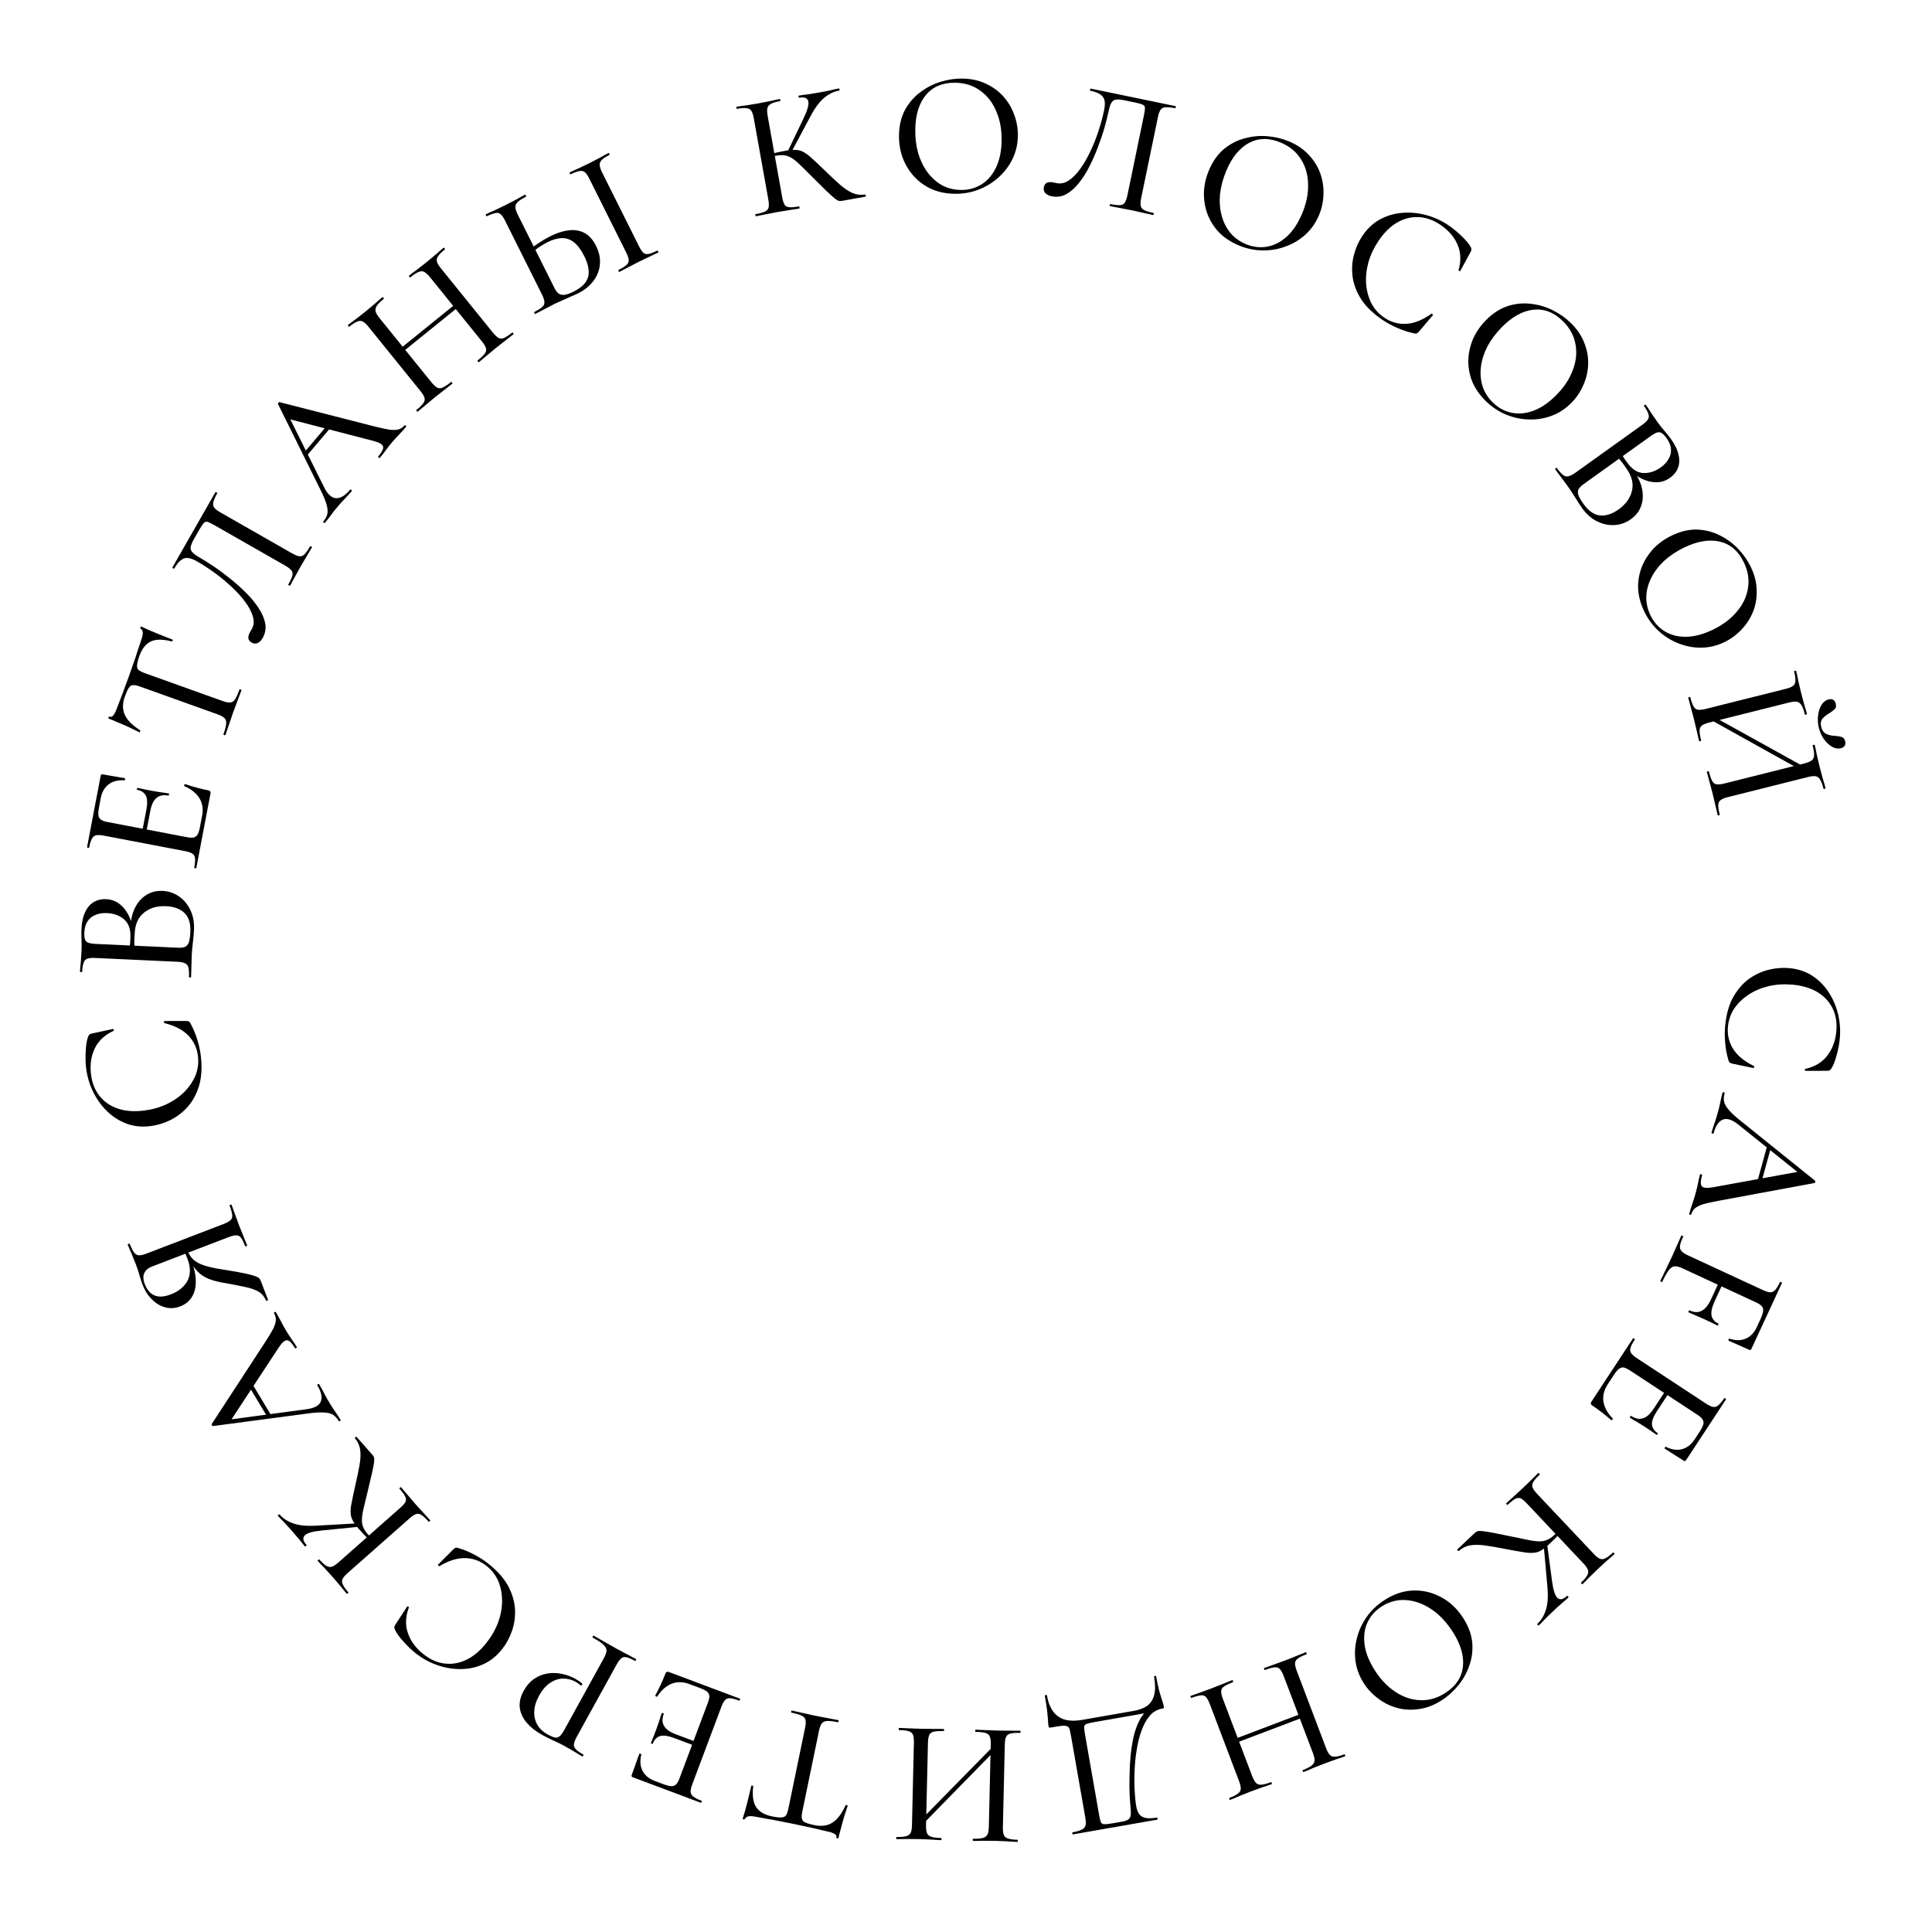 <?xml version="1.0" encoding="UTF-8"?> <svg xmlns="http://www.w3.org/2000/svg" width="152" height="152" viewBox="0 0 152 152" fill="none"><path d="M144.747 81.693C144.71 82.102 144.63 82.531 144.506 82.979C144.39 83.437 144.25 83.799 144.086 84.066C144.033 84.136 143.986 84.183 143.947 84.208C143.907 84.233 143.836 84.245 143.733 84.245L142.046 84.25C142.018 84.247 142.001 84.222 141.996 84.175C141.991 84.128 142.007 84.101 142.045 84.095C142.801 83.919 143.376 83.567 143.77 83.04C144.172 82.523 144.407 81.883 144.474 81.121C144.536 80.433 144.43 79.824 144.159 79.293C143.896 78.773 143.493 78.353 142.95 78.034C142.415 77.724 141.771 77.535 141.018 77.468C140.368 77.41 139.746 77.449 139.153 77.583C138.559 77.727 138.028 77.952 137.561 78.257C137.103 78.563 136.728 78.928 136.437 79.352C136.155 79.786 135.991 80.263 135.945 80.784C135.888 81.416 136.024 81.995 136.352 82.521C136.68 83.046 137.222 83.493 137.976 83.86C138.013 83.872 138.024 83.901 138.011 83.947C137.996 84.002 137.975 84.028 137.947 84.026L136.291 83.682C136.181 83.653 136.109 83.623 136.074 83.592C136.048 83.571 136.02 83.517 135.99 83.43C135.853 82.968 135.767 82.516 135.732 82.072C135.687 81.627 135.684 81.192 135.722 80.764C135.801 79.871 136.004 79.116 136.331 78.499C136.666 77.892 137.074 77.408 137.556 77.048C138.047 76.689 138.57 76.44 139.126 76.302C139.682 76.164 140.225 76.118 140.755 76.166C141.433 76.226 142.03 76.42 142.544 76.746C143.059 77.073 143.49 77.496 143.837 78.014C144.185 78.532 144.438 79.108 144.597 79.74C144.756 80.373 144.806 81.024 144.747 81.693Z" fill="black"></path><path d="M139.052 90.073L139.307 90.361L138.542 93.141L138.206 93.15L139.052 90.073ZM133.066 95.526C133.053 95.571 133.02 95.586 132.966 95.572C132.912 95.557 132.891 95.527 132.904 95.482C132.975 95.221 133.059 94.953 133.153 94.679C133.246 94.414 133.328 94.151 133.399 93.89C133.479 93.602 133.539 93.348 133.58 93.127C133.619 92.915 133.675 92.679 133.747 92.418C133.756 92.382 133.788 92.371 133.842 92.386C133.896 92.401 133.918 92.426 133.908 92.462C133.787 92.903 133.78 93.192 133.888 93.328C134.005 93.466 134.298 93.494 134.766 93.409L141.598 92.167L142.127 92.777L136.75 88.467C136.265 88.082 135.86 87.956 135.533 88.088C135.215 88.224 134.978 88.575 134.822 89.141C134.81 89.186 134.776 89.202 134.722 89.187C134.668 89.172 134.648 89.142 134.66 89.097C134.734 88.827 134.811 88.582 134.891 88.362C134.971 88.142 135.058 87.861 135.152 87.519C135.244 87.186 135.309 86.913 135.348 86.702C135.384 86.499 135.442 86.253 135.521 85.965C135.531 85.929 135.563 85.919 135.617 85.933C135.671 85.948 135.693 85.974 135.683 86.01C135.617 86.253 135.603 86.477 135.644 86.681C135.693 86.889 135.822 87.108 136.029 87.339C136.234 87.579 136.543 87.863 136.957 88.19L142.794 92.888C142.818 92.904 142.823 92.94 142.808 92.994C142.802 93.05 142.78 93.078 142.742 93.077L135.169 94.479C134.668 94.573 134.271 94.662 133.977 94.746C133.69 94.841 133.475 94.952 133.334 95.078C133.202 95.206 133.113 95.355 133.066 95.526Z" fill="black"></path><path d="M132.276 97.212C132.284 97.195 132.314 97.198 132.364 97.222C132.415 97.245 132.437 97.265 132.429 97.282C132.284 97.596 132.199 97.834 132.175 97.998C132.146 98.17 132.184 98.311 132.288 98.42C132.387 98.538 132.56 98.654 132.805 98.768L138.687 101.492C138.933 101.606 139.127 101.665 139.269 101.669C139.419 101.677 139.551 101.614 139.664 101.481C139.782 101.361 139.907 101.157 140.04 100.869C140.052 100.843 140.083 100.842 140.134 100.866C140.185 100.89 140.205 100.914 140.193 100.939L137.793 106.123C137.753 106.207 137.696 106.232 137.619 106.197L136.007 105.481C135.981 105.469 135.976 105.436 135.991 105.381C136.011 105.339 136.035 105.319 136.065 105.322C136.558 105.479 136.986 105.477 137.349 105.315C137.72 105.158 138.007 104.859 138.211 104.419L138.511 103.771C138.684 103.398 138.749 103.125 138.706 102.951C138.663 102.777 138.498 102.623 138.21 102.49L132.391 99.795C132.137 99.677 131.927 99.621 131.76 99.626C131.602 99.635 131.448 99.734 131.299 99.922C131.146 100.119 130.972 100.429 130.776 100.852C130.768 100.869 130.739 100.866 130.688 100.842C130.637 100.819 130.615 100.798 130.623 100.781C130.753 100.502 130.898 100.199 131.06 99.873C131.217 99.555 131.39 99.192 131.578 98.786C131.712 98.498 131.837 98.217 131.954 97.942C132.071 97.667 132.178 97.423 132.276 97.212ZM132.916 103.093C133.28 103.262 133.598 103.275 133.869 103.133C134.149 102.995 134.401 102.685 134.625 102.202L135.372 100.589L135.664 100.724L134.899 102.376C134.683 102.842 134.603 103.216 134.657 103.498C134.712 103.78 134.891 103.992 135.196 104.133C135.213 104.141 135.21 104.171 135.186 104.221C135.163 104.272 135.142 104.294 135.125 104.286C134.863 104.164 134.662 104.066 134.522 103.991C134.378 103.924 134.225 103.853 134.064 103.779C133.869 103.689 133.673 103.603 133.474 103.521C133.275 103.439 133.066 103.347 132.846 103.245C132.829 103.238 132.832 103.208 132.855 103.157C132.879 103.107 132.899 103.085 132.916 103.093Z" fill="black"></path><path d="M125.202 110.282L128.477 105.297C128.493 105.274 128.524 105.278 128.57 105.308C128.617 105.339 128.633 105.366 128.618 105.39C128.443 105.655 128.332 105.866 128.284 106.025C128.231 106.191 128.247 106.336 128.333 106.459C128.42 106.583 128.576 106.719 128.802 106.868L134.219 110.427C134.446 110.576 134.629 110.663 134.769 110.688C134.916 110.718 135.056 110.675 135.187 110.561C135.321 110.459 135.475 110.275 135.649 110.01C135.665 109.987 135.696 109.99 135.743 110.021C135.79 110.052 135.805 110.079 135.79 110.102L132.653 114.876C132.602 114.954 132.541 114.97 132.471 114.924L130.981 113.978C130.958 113.963 130.958 113.929 130.981 113.878C131.006 113.839 131.033 113.823 131.062 113.83C131.527 114.058 131.95 114.118 132.333 114.012C132.723 113.911 133.051 113.658 133.318 113.252L133.71 112.656C133.864 112.422 133.962 112.229 134.005 112.079C134.048 111.929 134.03 111.794 133.952 111.675C133.881 111.562 133.752 111.444 133.565 111.321L128.242 107.823C128.054 107.7 127.893 107.622 127.759 107.589C127.626 107.569 127.499 107.603 127.375 107.689C127.259 107.78 127.132 107.931 126.993 108.142L126.486 108.914C126.194 109.359 126.082 109.81 126.149 110.268C126.225 110.73 126.469 111.175 126.881 111.602C126.904 111.618 126.896 111.646 126.858 111.688C126.819 111.73 126.788 111.743 126.765 111.727C126.575 111.558 126.339 111.364 126.058 111.146C125.777 110.928 125.512 110.736 125.262 110.572C125.145 110.496 125.125 110.399 125.202 110.282ZM128.324 111.395C128.659 111.615 128.969 111.679 129.253 111.586C129.54 111.507 129.822 111.256 130.098 110.835L131.213 109.139L131.482 109.316L130.344 111.047C130.083 111.445 129.957 111.781 129.967 112.055C129.984 112.335 130.137 112.569 130.426 112.759C130.441 112.769 130.436 112.794 130.411 112.833C130.38 112.88 130.357 112.898 130.341 112.888C130.099 112.729 129.915 112.602 129.787 112.507C129.655 112.42 129.514 112.328 129.366 112.23C129.187 112.112 129.005 111.998 128.82 111.888C128.63 111.786 128.434 111.668 128.231 111.535C128.216 111.525 128.223 111.496 128.254 111.449C128.285 111.403 128.308 111.384 128.324 111.395Z" fill="black"></path><path d="M116.023 120.609C116.085 120.551 116.152 120.507 116.225 120.476C116.299 120.445 116.428 120.439 116.612 120.457C116.796 120.476 117.082 120.521 117.47 120.591C117.864 120.669 118.412 120.78 119.114 120.926C119.613 121.033 120.026 121.118 120.355 121.18C120.683 121.243 120.953 121.27 121.164 121.263C121.382 121.263 121.575 121.222 121.742 121.141C121.916 121.067 122.098 120.94 122.288 120.761C122.356 120.697 122.424 120.626 122.492 120.549C122.554 120.478 122.622 120.401 122.697 120.317L122.88 120.491C122.451 120.934 122.115 121.271 121.87 121.502C121.64 121.719 121.427 121.882 121.232 121.988C121.044 122.102 120.838 122.162 120.613 122.168C120.388 122.188 120.111 122.167 119.783 122.105C119.454 122.055 119.031 121.98 118.512 121.879C117.882 121.755 117.336 121.66 116.876 121.594C116.416 121.528 116.013 121.523 115.668 121.579C115.33 121.642 115.028 121.791 114.764 122.028C114.75 122.041 114.724 122.027 114.686 121.986C114.648 121.945 114.635 121.919 114.649 121.906L116.023 120.609ZM121.023 115.891C121.037 115.879 121.063 115.893 121.101 115.933C121.14 115.974 121.152 116.001 121.139 116.014C120.894 116.244 120.727 116.434 120.637 116.583C120.54 116.739 120.519 116.887 120.574 117.027C120.63 117.167 120.75 117.336 120.936 117.533L125.384 122.248C125.57 122.444 125.728 122.571 125.858 122.628C125.995 122.691 126.141 122.682 126.295 122.601C126.456 122.526 126.658 122.374 126.903 122.143C126.916 122.13 126.942 122.144 126.981 122.185C127.019 122.226 127.031 122.253 127.018 122.265C126.848 122.425 126.655 122.595 126.439 122.773C126.222 122.965 125.998 123.17 125.767 123.388C125.509 123.631 125.275 123.859 125.064 124.07C124.859 124.289 124.676 124.475 124.513 124.629C124.492 124.648 124.463 124.637 124.425 124.597C124.386 124.556 124.377 124.526 124.398 124.507C124.635 124.282 124.796 124.092 124.88 123.936C124.963 123.78 124.978 123.632 124.922 123.492C124.867 123.352 124.746 123.183 124.561 122.986L120.131 118.292C119.946 118.095 119.788 117.962 119.658 117.892C119.521 117.828 119.376 117.837 119.221 117.919C119.06 118.006 118.861 118.162 118.623 118.387C118.603 118.406 118.574 118.395 118.535 118.354C118.497 118.314 118.488 118.284 118.508 118.264C118.678 118.104 118.874 117.925 119.098 117.727C119.315 117.535 119.552 117.318 119.81 117.074C120.041 116.856 120.259 116.645 120.463 116.44C120.667 116.234 120.854 116.051 121.023 115.891ZM121.452 121.589L121.722 121.507L122.104 124.381C122.201 125.11 122.347 125.556 122.54 125.72C122.733 125.898 122.982 125.842 123.288 125.554C123.301 125.541 123.327 125.555 123.366 125.596C123.404 125.636 123.416 125.663 123.403 125.676C123.24 125.83 123.064 125.983 122.875 126.136C122.685 126.302 122.454 126.513 122.183 126.77C121.898 127.039 121.677 127.253 121.52 127.414C121.37 127.581 121.22 127.735 121.071 127.876C121.051 127.895 121.021 127.885 120.983 127.844C120.944 127.803 120.935 127.773 120.956 127.754C121.186 127.536 121.365 127.284 121.493 126.997C121.619 126.724 121.705 126.406 121.748 126.044C121.785 125.688 121.783 125.292 121.743 124.855L121.452 121.589Z" fill="black"></path><path d="M108.962 125.861C109.53 125.502 110.11 125.275 110.7 125.178C111.287 125.094 111.859 125.125 112.414 125.271C112.962 125.422 113.471 125.669 113.942 126.013C114.409 126.369 114.807 126.807 115.136 127.328C115.54 127.967 115.771 128.605 115.83 129.241C115.881 129.882 115.801 130.49 115.59 131.064C115.384 131.647 115.086 132.172 114.696 132.638C114.307 133.105 113.871 133.49 113.39 133.794C112.805 134.163 112.217 134.385 111.625 134.461C111.03 134.55 110.458 134.518 109.911 134.368C109.363 134.217 108.864 133.968 108.414 133.623C107.957 133.283 107.579 132.876 107.28 132.402C106.931 131.85 106.718 131.267 106.64 130.654C106.562 130.041 106.604 129.435 106.767 128.836C106.922 128.241 107.187 127.682 107.562 127.158C107.935 126.647 108.402 126.215 108.962 125.861ZM108.712 126.383C108.215 126.697 107.845 127.107 107.601 127.614C107.355 128.133 107.272 128.71 107.352 129.344C107.429 129.99 107.695 130.673 108.148 131.391C108.611 132.125 109.152 132.694 109.771 133.098C110.388 133.515 111.035 133.735 111.712 133.76C112.387 133.798 113.048 133.612 113.696 133.204C114.524 132.681 114.991 131.995 115.095 131.145C115.191 130.301 114.933 129.393 114.32 128.422C113.966 127.862 113.564 127.382 113.113 126.982C112.659 126.596 112.18 126.308 111.674 126.119C111.169 125.93 110.662 125.853 110.154 125.887C109.65 125.929 109.17 126.094 108.712 126.383Z" fill="black"></path><path d="M98.506 139.71C98.602 139.963 98.701 140.145 98.803 140.256C98.897 140.37 99.036 140.422 99.222 140.411C99.399 140.404 99.653 140.338 99.985 140.212C100.011 140.202 100.034 140.223 100.054 140.275C100.074 140.328 100.07 140.359 100.044 140.369C99.835 140.448 99.591 140.531 99.314 140.616C99.032 140.713 98.72 140.826 98.38 140.955C98.083 141.068 97.797 141.182 97.521 141.296C97.24 141.423 96.994 141.526 96.785 141.606C96.759 141.616 96.736 141.594 96.716 141.542C96.696 141.49 96.699 141.459 96.725 141.449C97.031 141.333 97.257 141.217 97.402 141.102C97.543 140.999 97.615 140.872 97.617 140.721C97.623 140.579 97.578 140.381 97.482 140.128L95.182 134.068C95.086 133.815 94.987 133.633 94.885 133.522C94.783 133.411 94.645 133.363 94.472 133.379C94.289 133.399 94.045 133.466 93.74 133.582C93.714 133.592 93.691 133.571 93.671 133.518C93.651 133.466 93.654 133.435 93.68 133.425C93.89 133.346 94.14 133.256 94.431 133.155C94.714 133.058 95.004 132.953 95.3 132.84C95.641 132.711 95.949 132.589 96.225 132.474C96.492 132.363 96.73 132.268 96.939 132.188C96.966 132.178 96.989 132.199 97.009 132.252C97.028 132.304 97.025 132.335 96.999 132.345C96.668 132.471 96.431 132.586 96.291 132.689C96.142 132.795 96.07 132.922 96.076 133.07C96.073 133.221 96.12 133.422 96.216 133.676L98.506 139.71ZM102.701 134.704L102.815 135.005L97.03 137.2L96.915 136.899L102.701 134.704ZM102.028 131.47L104.328 137.53C104.424 137.783 104.521 137.961 104.62 138.063C104.722 138.174 104.86 138.222 105.033 138.206C105.21 138.199 105.451 138.137 105.757 138.021C105.783 138.011 105.806 138.032 105.826 138.085C105.846 138.137 105.843 138.168 105.816 138.178C105.598 138.261 105.351 138.345 105.074 138.43C104.8 138.524 104.514 138.627 104.218 138.74C103.869 138.872 103.561 138.994 103.293 139.106C103.021 139.229 102.775 139.332 102.557 139.415C102.54 139.422 102.521 139.399 102.501 139.346C102.481 139.294 102.48 139.265 102.498 139.258C102.821 139.135 103.055 139.017 103.201 138.901C103.338 138.789 103.412 138.656 103.424 138.502C103.426 138.351 103.38 138.15 103.284 137.896L100.994 131.862C100.898 131.609 100.799 131.427 100.697 131.316C100.595 131.205 100.452 131.159 100.27 131.179C100.088 131.198 99.835 131.269 99.512 131.391C99.495 131.398 99.476 131.375 99.456 131.323C99.436 131.27 99.435 131.241 99.453 131.234C99.68 131.148 99.93 131.058 100.204 130.964C100.477 130.87 100.789 130.757 101.138 130.625C101.435 130.512 101.721 130.398 101.997 130.284C102.273 130.169 102.52 130.07 102.738 129.988C102.755 129.981 102.774 130.004 102.794 130.056C102.814 130.109 102.815 130.138 102.798 130.145C102.483 130.264 102.256 130.375 102.116 130.478C101.966 130.585 101.89 130.714 101.888 130.864C101.885 131.015 101.932 131.217 102.028 131.47Z" fill="black"></path><path d="M82.682 135.913C82.599 135.927 82.552 135.926 82.539 135.909C82.519 135.903 82.502 135.859 82.488 135.776C82.465 135.647 82.453 135.498 82.452 135.328C82.441 135.159 82.42 134.93 82.389 134.642C82.357 134.354 82.296 133.948 82.204 133.424C82.198 133.387 82.222 133.364 82.277 133.354C82.332 133.344 82.363 133.358 82.37 133.395C82.506 134.176 82.802 134.726 83.255 135.045C83.7 135.365 84.336 135.453 85.163 135.308L89.218 134.599C89.64 134.525 89.987 134.393 90.257 134.204C90.525 134.005 90.708 133.722 90.805 133.355C90.902 132.987 90.899 132.509 90.796 131.921C90.789 131.884 90.814 131.861 90.869 131.851C90.924 131.842 90.955 131.855 90.961 131.892C91.029 132.278 91.094 132.598 91.158 132.852C91.221 133.107 91.282 133.319 91.34 133.489C91.387 133.651 91.431 133.79 91.47 133.906C91.508 134.013 91.536 134.122 91.555 134.233C91.568 134.306 91.572 134.353 91.566 134.373C91.55 134.394 91.506 134.412 91.433 134.425C91.046 134.492 90.723 134.677 90.463 134.978C90.196 135.29 89.98 135.678 89.814 136.143C89.642 136.619 89.513 137.129 89.429 137.674C89.336 138.231 89.282 138.785 89.265 139.338C89.24 139.901 89.242 140.426 89.27 140.914C89.299 141.402 89.342 141.811 89.4 142.142C89.439 142.363 89.509 142.549 89.612 142.702C89.705 142.856 89.865 142.961 90.093 143.016C90.311 143.072 90.623 143.065 91.027 142.995C91.046 142.991 91.06 143.017 91.069 143.072C91.079 143.128 91.075 143.157 91.056 143.16C91.001 143.17 90.845 143.197 90.587 143.242C90.33 143.287 90.008 143.343 89.622 143.411C89.227 143.48 88.804 143.554 88.353 143.633C87.903 143.712 87.452 143.79 87.002 143.869C86.551 143.948 86.138 144.02 85.761 144.086C85.384 144.152 85.076 144.206 84.837 144.248C84.588 144.291 84.446 144.316 84.409 144.323C84.391 144.326 84.377 144.3 84.367 144.245C84.357 144.19 84.362 144.161 84.38 144.157C84.711 144.099 84.954 144.028 85.11 143.944C85.268 143.869 85.367 143.757 85.407 143.608C85.439 143.47 85.433 143.267 85.386 143.001L84.269 136.616C84.229 136.386 84.192 136.203 84.159 136.066C84.118 135.941 84.051 135.858 83.959 135.817C83.866 135.776 83.722 135.764 83.526 135.779C83.322 135.805 83.041 135.85 82.682 135.913ZM85.363 136.453L86.471 142.783C86.519 143.058 86.566 143.249 86.613 143.355C86.662 143.469 86.757 143.524 86.898 143.518C87.031 143.523 87.254 143.498 87.567 143.444L88.284 143.318C88.551 143.271 88.732 143.197 88.828 143.095C88.925 143.002 88.973 142.842 88.971 142.615C88.962 142.399 88.938 142.071 88.899 141.633C88.882 141.427 88.87 141.141 88.862 140.772C88.854 140.404 88.858 139.991 88.873 139.534C88.878 139.078 88.904 138.605 88.951 138.113C88.999 137.631 89.073 137.159 89.172 136.696C89.273 136.243 89.414 135.829 89.595 135.457C89.767 135.085 89.986 134.791 90.251 134.574L90.31 134.749L86.242 135.461C85.901 135.52 85.664 135.571 85.529 135.614C85.385 135.658 85.309 135.737 85.301 135.852C85.294 135.977 85.315 136.177 85.363 136.453Z" fill="black"></path><path d="M78.397 137.13L78.63 137.36L72.334 143.795L72.087 143.552L78.397 137.13ZM80.268 136.165C80.287 136.166 80.296 136.194 80.294 136.25C80.293 136.306 80.283 136.334 80.264 136.333C79.928 136.325 79.676 136.343 79.507 136.386C79.329 136.428 79.21 136.519 79.151 136.657C79.091 136.796 79.059 137.001 79.052 137.271L78.902 143.752C78.896 144.022 78.919 144.223 78.972 144.355C79.025 144.497 79.135 144.593 79.302 144.643C79.468 144.703 79.715 144.737 80.042 144.744C80.07 144.745 80.083 144.773 80.082 144.829C80.08 144.885 80.066 144.913 80.038 144.912C79.804 144.907 79.543 144.891 79.254 144.866C78.966 144.85 78.662 144.838 78.345 144.831C77.972 144.822 77.641 144.819 77.351 144.822C77.052 144.834 76.786 144.837 76.553 144.831C76.534 144.831 76.525 144.803 76.527 144.747C76.528 144.691 76.538 144.663 76.556 144.664C76.902 144.672 77.164 144.65 77.342 144.598C77.511 144.546 77.63 144.45 77.699 144.312C77.758 144.173 77.791 143.969 77.797 143.698L77.947 137.246C77.953 136.975 77.93 136.769 77.877 136.628C77.824 136.487 77.71 136.391 77.534 136.34C77.357 136.289 77.097 136.26 76.751 136.252C76.733 136.251 76.724 136.223 76.725 136.167C76.727 136.111 76.737 136.083 76.755 136.084C76.998 136.089 77.264 136.1 77.553 136.116C77.842 136.132 78.173 136.145 78.546 136.153C78.863 136.161 79.171 136.163 79.47 136.161C79.769 136.158 80.035 136.16 80.268 136.165ZM74.236 136.025C74.264 136.026 74.277 136.054 74.276 136.11C74.275 136.166 74.26 136.194 74.232 136.193C73.877 136.185 73.616 136.202 73.447 136.245C73.268 136.288 73.154 136.379 73.104 136.517C73.045 136.656 73.012 136.861 73.006 137.131L72.856 143.584C72.85 143.854 72.874 144.06 72.926 144.201C72.97 144.342 73.079 144.443 73.255 144.503C73.422 144.563 73.683 144.597 74.037 144.605C74.065 144.606 74.079 144.634 74.077 144.69C74.076 144.746 74.061 144.774 74.033 144.773C73.8 144.768 73.539 144.752 73.25 144.727C72.961 144.711 72.635 144.699 72.271 144.69C71.954 144.683 71.645 144.68 71.347 144.683C71.038 144.694 70.767 144.697 70.534 144.692C70.516 144.692 70.507 144.663 70.508 144.607C70.51 144.551 70.519 144.524 70.538 144.524C70.874 144.532 71.127 144.51 71.296 144.458C71.465 144.415 71.584 144.324 71.652 144.186C71.711 144.056 71.744 143.857 71.75 143.586L71.9 137.106C71.906 136.835 71.883 136.629 71.831 136.488C71.769 136.346 71.654 136.25 71.487 136.2C71.32 136.149 71.069 136.12 70.733 136.112C70.714 136.112 70.706 136.084 70.707 136.028C70.708 135.972 70.718 135.944 70.737 135.944C70.97 135.95 71.241 135.961 71.548 135.977C71.847 135.993 72.154 136.005 72.472 136.013C72.836 136.021 73.162 136.024 73.452 136.021C73.741 136.019 74.003 136.02 74.236 136.025Z" fill="black"></path><path d="M64.073 143.592C64.64 143.709 65.117 143.641 65.502 143.387C65.887 143.142 66.228 142.689 66.527 142.026C66.54 142.01 66.574 142.007 66.629 142.019C66.674 142.028 66.694 142.046 66.689 142.074C66.646 142.189 66.593 142.354 66.529 142.57C66.456 142.784 66.384 143.016 66.313 143.269C66.242 143.521 66.177 143.765 66.119 144.001C66.052 144.234 66.002 144.429 65.97 144.584C65.96 144.63 65.928 144.647 65.873 144.636C65.819 144.625 65.796 144.596 65.805 144.55C65.824 144.459 65.793 144.381 65.711 144.316C65.627 144.261 65.527 144.212 65.412 144.169C65.295 144.135 65.196 144.11 65.114 144.093C64.333 143.903 63.417 143.7 62.366 143.482C61.727 143.35 61.214 143.249 60.828 143.179C60.44 143.118 60.068 143.05 59.712 142.977C59.401 142.913 59.16 142.882 58.987 142.884C58.804 142.894 58.675 142.967 58.599 143.104C58.582 143.139 58.551 143.152 58.505 143.142C58.45 143.131 58.427 143.107 58.434 143.07C58.481 142.937 58.539 142.749 58.608 142.506C58.668 142.261 58.735 142.008 58.808 141.747C58.872 141.483 58.932 141.238 58.988 141.012C59.045 140.785 59.084 140.617 59.107 140.507C59.112 140.48 59.143 140.472 59.198 140.483C59.243 140.493 59.263 140.511 59.258 140.539C59.174 141.265 59.252 141.81 59.492 142.174C59.731 142.538 60.148 142.781 60.742 142.904C61.062 142.97 61.309 142.997 61.483 142.985C61.645 142.981 61.767 142.925 61.846 142.817C61.916 142.708 61.978 142.525 62.031 142.269L63.337 135.949C63.392 135.684 63.406 135.477 63.379 135.329C63.343 135.178 63.243 135.062 63.079 134.981C62.906 134.897 62.632 134.817 62.257 134.739C62.239 134.736 62.235 134.706 62.247 134.652C62.258 134.597 62.273 134.571 62.291 134.575C62.538 134.626 62.816 134.688 63.125 134.761C63.424 134.833 63.757 134.906 64.123 134.982C64.47 135.054 64.8 135.117 65.113 135.172C65.416 135.225 65.696 135.278 65.952 135.331C65.979 135.337 65.987 135.367 65.976 135.422C65.965 135.477 65.945 135.502 65.918 135.496C65.561 135.422 65.287 135.389 65.095 135.397C64.893 135.403 64.746 135.468 64.654 135.592C64.562 135.716 64.488 135.911 64.434 136.176L63.122 142.523C63.071 142.77 63.061 142.959 63.091 143.089C63.119 143.228 63.213 143.329 63.372 143.39C63.529 143.461 63.763 143.528 64.073 143.592Z" fill="black"></path><path d="M52.622 131.544L58.206 133.639C58.232 133.649 58.236 133.68 58.216 133.733C58.196 133.785 58.173 133.806 58.147 133.796C57.85 133.685 57.619 133.623 57.454 133.611C57.28 133.596 57.142 133.644 57.041 133.755C56.939 133.867 56.841 134.049 56.746 134.302L54.469 140.371C54.374 140.625 54.329 140.822 54.336 140.964C54.339 141.115 54.411 141.242 54.552 141.345C54.681 141.453 54.894 141.563 55.191 141.674C55.217 141.684 55.221 141.715 55.201 141.768C55.181 141.82 55.158 141.841 55.132 141.831L49.784 139.825C49.697 139.792 49.668 139.736 49.697 139.658L50.291 137.996C50.301 137.97 50.333 137.962 50.389 137.973C50.433 137.99 50.454 138.013 50.453 138.042C50.334 138.546 50.368 138.972 50.556 139.322C50.74 139.68 51.06 139.945 51.514 140.115L52.183 140.366C52.445 140.464 52.654 140.518 52.81 140.527C52.967 140.535 53.094 140.488 53.192 140.386C53.287 140.292 53.374 140.14 53.453 139.93L55.691 133.966C55.769 133.757 55.81 133.582 55.812 133.444C55.802 133.31 55.742 133.193 55.63 133.091C55.516 132.998 55.34 132.908 55.104 132.819L54.239 132.495C53.741 132.308 53.276 132.298 52.845 132.465C52.41 132.641 52.03 132.976 51.704 133.472C51.694 133.499 51.665 133.497 51.616 133.469C51.566 133.441 51.547 133.413 51.557 133.387C51.68 133.164 51.817 132.892 51.968 132.57C52.119 132.247 52.247 131.946 52.352 131.667C52.401 131.536 52.491 131.495 52.622 131.544ZM52.225 134.834C52.084 135.21 52.09 135.526 52.243 135.783C52.384 136.045 52.69 136.265 53.162 136.442L55.062 137.155L54.949 137.456L53.009 136.728C52.564 136.561 52.208 136.513 51.943 136.582C51.674 136.661 51.479 136.862 51.358 137.185C51.351 137.203 51.326 137.203 51.282 137.187C51.23 137.167 51.207 137.149 51.214 137.131C51.315 136.86 51.398 136.652 51.463 136.507C51.518 136.358 51.577 136.201 51.64 136.035C51.715 135.834 51.786 135.631 51.853 135.427C51.911 135.22 51.982 135.002 52.068 134.775C52.074 134.758 52.104 134.759 52.156 134.778C52.209 134.798 52.231 134.817 52.225 134.834Z" fill="black"></path><path d="M47.496 130.481C47.631 130.236 47.706 130.032 47.721 129.87C47.724 129.711 47.64 129.553 47.471 129.396C47.302 129.239 47.021 129.052 46.629 128.836C46.605 128.822 46.606 128.791 46.633 128.742C46.66 128.693 46.686 128.675 46.71 128.689C46.972 128.833 47.255 128.995 47.562 129.174C47.859 129.349 48.188 129.536 48.548 129.734C48.817 129.883 49.085 130.025 49.351 130.161C49.609 130.293 49.84 130.415 50.044 130.528C50.061 130.537 50.056 130.566 50.028 130.615C50.001 130.664 49.98 130.684 49.963 130.675C49.677 130.517 49.454 130.42 49.292 130.385C49.122 130.344 48.983 130.374 48.875 130.474C48.758 130.57 48.635 130.736 48.504 130.973L45.373 136.649C45.242 136.886 45.17 137.075 45.156 137.216C45.129 137.362 45.178 137.495 45.302 137.617C45.414 137.743 45.613 137.885 45.899 138.042C45.916 138.051 45.91 138.08 45.883 138.129C45.856 138.178 45.834 138.198 45.818 138.189C45.614 138.077 45.389 137.942 45.145 137.786C44.896 137.638 44.637 137.49 44.367 137.341C44.155 137.224 43.891 137.094 43.575 136.952C43.251 136.805 42.933 136.646 42.623 136.475C42.149 136.213 41.762 135.909 41.463 135.563C41.156 135.212 40.968 134.827 40.902 134.406C40.835 133.986 40.929 133.536 41.182 133.058C41.416 132.633 41.697 132.308 42.024 132.083C42.35 131.858 42.705 131.718 43.087 131.662C43.461 131.602 43.839 131.614 44.22 131.696C44.593 131.774 44.934 131.898 45.245 132.069C45.343 132.123 45.443 132.184 45.545 132.251C45.638 132.313 45.723 132.381 45.8 132.455C45.828 132.481 45.824 132.517 45.789 132.561C45.741 132.61 45.707 132.623 45.687 132.601C45.623 132.544 45.556 132.491 45.487 132.443C45.41 132.389 45.342 132.347 45.285 132.315C44.974 132.144 44.648 132.06 44.305 132.063C43.963 132.065 43.626 132.173 43.296 132.385C42.961 132.606 42.667 132.945 42.415 133.402C42.172 133.844 42.044 134.258 42.033 134.646C42.013 135.03 42.093 135.378 42.272 135.69C42.452 136.002 42.717 136.255 43.069 136.449C43.298 136.575 43.486 136.658 43.635 136.698C43.776 136.732 43.904 136.702 44.021 136.607C44.138 136.511 44.266 136.337 44.406 136.083L47.496 130.481Z" fill="black"></path><path d="M32.69 130.058C32.367 129.804 32.053 129.501 31.746 129.152C31.427 128.804 31.2 128.488 31.068 128.205C31.038 128.122 31.024 128.057 31.025 128.01C31.026 127.964 31.055 127.897 31.111 127.811L32.032 126.397C32.05 126.375 32.08 126.375 32.122 126.397C32.164 126.419 32.178 126.447 32.162 126.482C31.895 127.211 31.874 127.884 32.099 128.503C32.311 129.122 32.717 129.67 33.318 130.144C33.859 130.573 34.426 130.819 35.019 130.882C35.598 130.948 36.17 130.841 36.735 130.562C37.288 130.285 37.798 129.85 38.267 129.257C38.672 128.744 38.981 128.203 39.194 127.633C39.399 127.058 39.502 126.491 39.503 125.933C39.498 125.382 39.399 124.869 39.203 124.393C38.995 123.919 38.686 123.52 38.276 123.196C37.778 122.802 37.22 122.598 36.6 122.584C35.98 122.57 35.31 122.778 34.59 123.208C34.559 123.232 34.529 123.225 34.498 123.189C34.46 123.147 34.449 123.115 34.467 123.093L35.663 121.897C35.747 121.82 35.811 121.776 35.856 121.764C35.888 121.754 35.949 121.76 36.038 121.783C36.499 121.922 36.925 122.098 37.316 122.311C37.712 122.518 38.078 122.754 38.415 123.02C39.118 123.576 39.638 124.159 39.975 124.771C40.3 125.384 40.48 125.991 40.517 126.592C40.548 127.199 40.469 127.773 40.28 128.314C40.09 128.854 39.831 129.333 39.501 129.75C39.078 130.285 38.589 130.677 38.034 130.928C37.479 131.179 36.889 131.308 36.265 131.315C35.641 131.321 35.021 131.218 34.405 131.004C33.788 130.79 33.217 130.475 32.69 130.058Z" fill="black"></path><path d="M29.297 114.455C29.353 114.518 29.395 114.587 29.423 114.661C29.452 114.736 29.454 114.865 29.429 115.048C29.404 115.232 29.351 115.516 29.267 115.901C29.177 116.292 29.047 116.837 28.879 117.534C28.755 118.029 28.657 118.439 28.584 118.765C28.511 119.091 28.475 119.36 28.475 119.572C28.468 119.789 28.502 119.983 28.578 120.153C28.646 120.329 28.767 120.515 28.94 120.711C29.002 120.781 29.07 120.852 29.145 120.922C29.214 120.986 29.289 121.057 29.37 121.135L29.19 121.312C28.762 120.869 28.436 120.521 28.213 120.27C28.003 120.032 27.848 119.814 27.748 119.616C27.641 119.424 27.588 119.216 27.588 118.991C27.576 118.766 27.606 118.49 27.679 118.164C27.739 117.837 27.828 117.416 27.946 116.901C28.09 116.275 28.203 115.733 28.284 115.275C28.366 114.817 28.384 114.415 28.339 114.068C28.288 113.728 28.148 113.422 27.92 113.15C27.907 113.136 27.922 113.11 27.964 113.073C28.006 113.036 28.033 113.025 28.046 113.039L29.297 114.455ZM33.848 119.607C33.861 119.621 33.846 119.646 33.804 119.683C33.762 119.72 33.735 119.732 33.722 119.718C33.5 119.466 33.316 119.293 33.169 119.198C33.017 119.096 32.87 119.07 32.728 119.121C32.586 119.171 32.413 119.286 32.211 119.466L27.353 123.757C27.15 123.936 27.018 124.09 26.957 124.219C26.89 124.353 26.894 124.499 26.97 124.656C27.039 124.819 27.185 125.026 27.408 125.278C27.42 125.292 27.405 125.318 27.363 125.355C27.321 125.392 27.294 125.403 27.282 125.389C27.127 125.215 26.964 125.016 26.793 124.794C26.608 124.571 26.411 124.34 26.201 124.103C25.966 123.837 25.746 123.595 25.542 123.377C25.33 123.166 25.15 122.976 25.002 122.808C24.983 122.787 24.995 122.758 25.037 122.721C25.079 122.684 25.109 122.676 25.127 122.697C25.344 122.942 25.528 123.109 25.682 123.198C25.835 123.286 25.982 123.306 26.124 123.255C26.266 123.204 26.439 123.089 26.642 122.91L31.478 118.637C31.681 118.458 31.82 118.304 31.894 118.176C31.962 118.042 31.957 117.896 31.881 117.739C31.799 117.575 31.649 117.371 31.433 117.126C31.414 117.105 31.426 117.076 31.468 117.039C31.51 117.002 31.54 116.994 31.559 117.015C31.713 117.19 31.886 117.392 32.077 117.622C32.261 117.845 32.471 118.09 32.706 118.356C32.916 118.593 33.12 118.818 33.319 119.028C33.517 119.239 33.694 119.432 33.848 119.607ZM28.14 119.849L28.213 120.121L25.328 120.409C24.597 120.482 24.145 120.613 23.975 120.801C23.792 120.988 23.839 121.239 24.117 121.554C24.129 121.568 24.115 121.593 24.073 121.63C24.031 121.667 24.003 121.679 23.991 121.665C23.843 121.497 23.695 121.316 23.549 121.122C23.389 120.927 23.185 120.689 22.938 120.409C22.678 120.116 22.471 119.888 22.316 119.726C22.154 119.571 22.004 119.416 21.868 119.262C21.85 119.241 21.862 119.212 21.904 119.175C21.946 119.138 21.976 119.13 21.994 119.151C22.204 119.389 22.451 119.576 22.733 119.712C23.003 119.848 23.317 119.944 23.678 119.999C24.032 120.047 24.428 120.059 24.866 120.033L28.14 119.849Z" fill="black"></path><path d="M21.382 111.428L20.998 111.414L19.512 108.941L19.738 108.691L21.382 111.428ZM21.565 103.332C21.541 103.292 21.553 103.257 21.601 103.228C21.649 103.199 21.685 103.205 21.709 103.245C21.848 103.477 21.984 103.722 22.117 103.979C22.246 104.229 22.379 104.47 22.519 104.702C22.672 104.958 22.815 105.177 22.946 105.36C23.073 105.534 23.206 105.737 23.345 105.969C23.365 106.001 23.35 106.032 23.302 106.061C23.254 106.089 23.221 106.088 23.201 106.056C22.966 105.664 22.762 105.46 22.589 105.444C22.408 105.433 22.186 105.626 21.924 106.023L18.11 111.826L17.303 111.788L24.133 110.869C24.746 110.784 25.117 110.577 25.247 110.249C25.368 109.926 25.278 109.512 24.975 109.008C24.951 108.968 24.963 108.934 25.011 108.905C25.059 108.876 25.095 108.882 25.119 108.922C25.263 109.162 25.387 109.386 25.491 109.596C25.596 109.806 25.739 110.062 25.922 110.367C26.099 110.663 26.252 110.898 26.378 111.072C26.5 111.239 26.637 111.45 26.791 111.706C26.811 111.738 26.796 111.768 26.748 111.797C26.7 111.826 26.667 111.824 26.647 111.792C26.518 111.576 26.365 111.412 26.189 111.3C26.004 111.193 25.757 111.135 25.447 111.125C25.131 111.108 24.713 111.136 24.191 111.21L16.763 112.194C16.734 112.2 16.705 112.179 16.676 112.131C16.639 112.088 16.635 112.053 16.662 112.026L20.872 105.577C21.149 105.149 21.358 104.8 21.501 104.53C21.63 104.256 21.698 104.025 21.704 103.836C21.703 103.652 21.656 103.484 21.565 103.332Z" fill="black"></path><path d="M18.06 94.843C18.054 94.826 18.076 94.807 18.129 94.787C18.181 94.767 18.21 94.766 18.217 94.783C18.301 95.001 18.392 95.251 18.49 95.533C18.585 95.807 18.693 96.1 18.813 96.414C18.93 96.719 19.045 97.005 19.157 97.272C19.266 97.53 19.363 97.768 19.446 97.986C19.453 98.003 19.43 98.022 19.378 98.042C19.326 98.062 19.296 98.063 19.289 98.046C19.169 97.732 19.058 97.509 18.958 97.378C18.858 97.247 18.734 97.184 18.586 97.191C18.436 97.189 18.234 97.236 17.981 97.333L14.74 98.577L14.68 98.225C14.77 98.461 14.874 98.666 14.991 98.841C15.108 99.016 15.271 99.168 15.481 99.297C15.678 99.421 15.951 99.532 16.298 99.629C16.645 99.725 17.099 99.816 17.662 99.9C18.364 100.01 18.906 100.107 19.288 100.191C19.67 100.274 19.943 100.349 20.109 100.415C20.271 100.473 20.374 100.534 20.418 100.597C20.459 100.651 20.495 100.717 20.525 100.796L21.087 102.26C21.097 102.286 21.076 102.309 21.023 102.329C20.971 102.349 20.94 102.346 20.93 102.32C20.804 102.018 20.616 101.79 20.367 101.636C20.106 101.476 19.764 101.353 19.34 101.265C18.913 101.169 18.389 101.066 17.767 100.954C17.192 100.865 16.732 100.747 16.386 100.6C16.039 100.453 15.756 100.262 15.536 100.026C15.315 99.791 15.127 99.508 14.97 99.178L15.027 99.052C15.393 100.031 15.494 100.842 15.331 101.485C15.164 102.118 14.78 102.551 14.179 102.781C13.778 102.935 13.388 102.96 13.008 102.856C12.619 102.755 12.27 102.549 11.961 102.238C11.643 101.93 11.392 101.537 11.208 101.057C11.138 100.874 11.059 100.63 10.971 100.324C10.88 100.008 10.793 99.742 10.709 99.524C10.589 99.21 10.473 98.92 10.36 98.653C10.239 98.39 10.135 98.145 10.048 97.919C10.041 97.901 10.064 97.882 10.117 97.862C10.169 97.842 10.198 97.841 10.205 97.858C10.329 98.181 10.447 98.41 10.559 98.547C10.663 98.687 10.79 98.758 10.941 98.76C11.083 98.766 11.28 98.72 11.533 98.623L17.585 96.301C17.837 96.204 18.019 96.104 18.13 96.001C18.241 95.899 18.288 95.761 18.271 95.587C18.254 95.414 18.184 95.166 18.06 94.843ZM13.441 101.835C14.051 101.601 14.488 101.243 14.753 100.761C15.006 100.274 15.004 99.695 14.746 99.025C14.7 98.903 14.645 98.773 14.583 98.637C14.508 98.496 14.442 98.387 14.382 98.31L14.635 98.617L11.956 99.646C11.703 99.743 11.527 99.87 11.428 100.028C11.325 100.178 11.276 100.336 11.281 100.505C11.285 100.673 11.321 100.844 11.388 101.018C11.746 101.951 12.43 102.223 13.441 101.835Z" fill="black"></path><path d="M6.775 84.016C6.726 83.608 6.716 83.172 6.745 82.708C6.763 82.236 6.825 81.853 6.931 81.558C6.968 81.478 7.004 81.422 7.038 81.39C7.071 81.358 7.139 81.331 7.239 81.309L8.889 80.956C8.917 80.953 8.938 80.974 8.953 81.019C8.968 81.064 8.957 81.094 8.921 81.108C8.218 81.436 7.729 81.899 7.452 82.496C7.166 83.085 7.068 83.76 7.159 84.52C7.242 85.206 7.471 85.78 7.846 86.242C8.21 86.697 8.692 87.024 9.289 87.225C9.876 87.418 10.545 87.469 11.296 87.379C11.944 87.301 12.545 87.135 13.097 86.881C13.648 86.617 14.121 86.288 14.516 85.893C14.901 85.499 15.192 85.064 15.388 84.59C15.575 84.106 15.637 83.606 15.575 83.087C15.499 82.457 15.246 81.918 14.817 81.471C14.387 81.025 13.765 80.7 12.951 80.497C12.913 80.492 12.896 80.466 12.899 80.418C12.902 80.362 12.917 80.332 12.945 80.328L14.636 80.323C14.75 80.328 14.827 80.342 14.867 80.365C14.897 80.381 14.936 80.428 14.983 80.507C15.212 80.93 15.39 81.356 15.517 81.782C15.652 82.208 15.746 82.634 15.797 83.06C15.904 83.95 15.861 84.73 15.669 85.402C15.467 86.065 15.167 86.623 14.77 87.075C14.364 87.528 13.903 87.879 13.388 88.129C12.873 88.379 12.351 88.536 11.823 88.599C11.146 88.68 10.523 88.614 9.952 88.401C9.381 88.187 8.872 87.863 8.425 87.428C7.978 86.993 7.611 86.482 7.325 85.896C7.038 85.31 6.855 84.683 6.775 84.016Z" fill="black"></path><path d="M10.448 73.024L10.274 72.862C10.3 72.284 10.426 71.785 10.651 71.366C10.877 70.937 11.172 70.614 11.537 70.398C11.902 70.172 12.318 70.069 12.784 70.091C13.279 70.114 13.72 70.265 14.109 70.545C14.489 70.815 14.785 71.179 14.997 71.637C15.201 72.086 15.29 72.585 15.264 73.135C15.251 73.415 15.222 73.745 15.176 74.126C15.13 74.507 15.1 74.856 15.086 75.173C15.071 75.49 15.062 75.793 15.057 76.083C15.053 76.372 15.046 76.633 15.035 76.867C15.034 76.894 15.005 76.907 14.949 76.904C14.893 76.902 14.866 76.887 14.867 76.859C14.882 76.551 14.869 76.312 14.831 76.142C14.792 75.972 14.704 75.856 14.566 75.794C14.43 75.722 14.226 75.68 13.956 75.667L7.481 75.367C7.21 75.355 7.008 75.373 6.875 75.423C6.733 75.473 6.634 75.58 6.58 75.746C6.517 75.902 6.478 76.138 6.463 76.455C6.462 76.474 6.434 76.482 6.378 76.479C6.322 76.477 6.294 76.466 6.295 76.447C6.306 76.214 6.327 75.958 6.359 75.68C6.382 75.391 6.4 75.088 6.415 74.771C6.427 74.519 6.426 74.239 6.412 73.93C6.398 73.621 6.397 73.346 6.408 73.103C6.434 72.544 6.535 72.091 6.709 71.743C6.875 71.387 7.102 71.126 7.39 70.962C7.669 70.798 7.99 70.724 8.354 70.741C8.876 70.765 9.324 70.982 9.697 71.391C10.07 71.801 10.321 72.345 10.448 73.024ZM6.634 73.38C6.624 73.585 6.64 73.754 6.68 73.886C6.712 74.009 6.796 74.102 6.934 74.165C7.062 74.217 7.271 74.25 7.56 74.264L10.301 74.391L10.168 74.847C10.2 74.549 10.225 74.303 10.244 74.108C10.253 73.912 10.258 73.8 10.259 73.772C10.29 73.119 10.125 72.64 9.765 72.334C9.406 72.027 8.956 71.862 8.415 71.837C8.079 71.821 7.783 71.868 7.525 71.978C7.259 72.077 7.051 72.241 6.9 72.467C6.74 72.693 6.651 72.998 6.634 73.38ZM14.974 73.346C15.006 72.665 14.856 72.163 14.525 71.84C14.186 71.506 13.699 71.325 13.065 71.295C12.375 71.263 11.802 71.428 11.346 71.79C10.881 72.152 10.631 72.701 10.597 73.437C10.579 73.623 10.569 73.838 10.567 74.081C10.566 74.323 10.577 74.572 10.603 74.825L10.469 74.398L14.007 74.562C14.221 74.572 14.4 74.553 14.542 74.503C14.676 74.444 14.779 74.327 14.853 74.153C14.917 73.969 14.958 73.7 14.974 73.346Z" fill="black"></path><path d="M16.562 62.427L15.445 68.285C15.44 68.313 15.409 68.322 15.354 68.311C15.299 68.3 15.274 68.281 15.28 68.254C15.339 67.942 15.361 67.704 15.345 67.54C15.33 67.366 15.26 67.238 15.133 67.157C15.006 67.076 14.809 67.01 14.543 66.959L8.176 65.745C7.91 65.694 7.708 65.684 7.569 65.714C7.421 65.743 7.308 65.836 7.231 65.992C7.146 66.137 7.074 66.366 7.015 66.677C7.01 66.705 6.979 66.713 6.924 66.703C6.869 66.693 6.845 66.674 6.85 66.646L7.92 61.035C7.937 60.944 7.987 60.906 8.07 60.921L9.808 61.224C9.835 61.23 9.849 61.261 9.847 61.317C9.838 61.363 9.819 61.388 9.79 61.392C9.274 61.36 8.859 61.466 8.547 61.711C8.225 61.953 8.018 62.313 7.927 62.79L7.794 63.491C7.741 63.766 7.724 63.981 7.742 64.137C7.76 64.292 7.827 64.41 7.945 64.489C8.054 64.567 8.218 64.627 8.438 64.669L14.696 65.862C14.916 65.904 15.094 65.914 15.231 65.893C15.361 65.861 15.466 65.781 15.548 65.654C15.62 65.525 15.679 65.337 15.727 65.09L15.9 64.182C15.999 63.659 15.93 63.2 15.692 62.803C15.445 62.404 15.05 62.086 14.506 61.85C14.479 61.844 14.475 61.815 14.494 61.762C14.514 61.709 14.537 61.685 14.565 61.69C14.806 61.774 15.097 61.863 15.441 61.957C15.784 62.05 16.102 62.126 16.395 62.181C16.533 62.208 16.588 62.289 16.562 62.427ZM13.252 62.594C12.858 62.519 12.547 62.578 12.32 62.772C12.086 62.956 11.921 63.295 11.827 63.79L11.447 65.784L11.13 65.724L11.519 63.688C11.608 63.221 11.595 62.862 11.482 62.612C11.358 62.361 11.127 62.203 10.788 62.138C10.77 62.135 10.765 62.11 10.774 62.064C10.784 62.009 10.799 61.983 10.817 61.987C11.101 62.041 11.32 62.088 11.474 62.127C11.63 62.156 11.795 62.188 11.97 62.221C12.18 62.261 12.392 62.297 12.605 62.328C12.819 62.35 13.046 62.383 13.284 62.429C13.302 62.432 13.306 62.462 13.296 62.517C13.285 62.572 13.271 62.597 13.252 62.594Z" fill="black"></path><path d="M9.821 54.806C9.626 55.35 9.627 55.832 9.825 56.249C10.013 56.664 10.415 57.065 11.029 57.454C11.043 57.469 11.041 57.503 11.022 57.556C11.007 57.6 10.986 57.617 10.959 57.607C10.851 57.549 10.695 57.473 10.491 57.38C10.289 57.278 10.068 57.174 9.829 57.069C9.589 56.963 9.356 56.865 9.131 56.774C8.909 56.675 8.723 56.598 8.574 56.545C8.53 56.529 8.517 56.495 8.536 56.442C8.555 56.389 8.587 56.371 8.63 56.387C8.718 56.418 8.8 56.398 8.875 56.326C8.942 56.25 9.005 56.159 9.063 56.051C9.113 55.94 9.152 55.845 9.18 55.766C9.477 55.019 9.807 54.141 10.168 53.131C10.389 52.516 10.561 52.022 10.684 51.65C10.799 51.274 10.917 50.915 11.04 50.573C11.147 50.274 11.211 50.039 11.233 49.868C11.249 49.686 11.194 49.547 11.069 49.453C11.037 49.432 11.029 49.399 11.045 49.355C11.064 49.302 11.091 49.282 11.126 49.295C11.252 49.36 11.43 49.443 11.661 49.546C11.895 49.64 12.136 49.741 12.385 49.85C12.636 49.95 12.87 50.044 13.087 50.131C13.303 50.218 13.464 50.281 13.57 50.319C13.596 50.328 13.6 50.359 13.581 50.412C13.565 50.456 13.544 50.473 13.518 50.464C12.81 50.28 12.26 50.281 11.866 50.467C11.472 50.653 11.173 51.032 10.969 51.603C10.858 51.91 10.797 52.151 10.784 52.325C10.766 52.487 10.804 52.615 10.9 52.708C10.998 52.793 11.171 52.88 11.416 52.968L17.492 55.144C17.747 55.236 17.95 55.278 18.101 55.273C18.255 55.258 18.383 55.176 18.487 55.025C18.594 54.865 18.712 54.604 18.841 54.244C18.847 54.227 18.877 54.227 18.93 54.246C18.982 54.265 19.005 54.283 18.999 54.301C18.914 54.538 18.814 54.804 18.698 55.1C18.585 55.387 18.466 55.706 18.34 56.057C18.221 56.391 18.112 56.709 18.013 57.011C17.918 57.304 17.827 57.574 17.739 57.82C17.729 57.846 17.698 57.85 17.645 57.831C17.593 57.812 17.571 57.79 17.581 57.763C17.703 57.421 17.774 57.154 17.793 56.962C17.815 56.762 17.771 56.607 17.662 56.499C17.552 56.39 17.37 56.29 17.115 56.199L11.012 54.013C10.775 53.928 10.59 53.891 10.457 53.903C10.315 53.912 10.203 53.99 10.12 54.139C10.028 54.285 9.928 54.507 9.821 54.806Z" fill="black"></path><path d="M20.659 50.206C20.557 50.385 20.431 50.511 20.28 50.587C20.13 50.662 19.969 50.651 19.799 50.554C19.629 50.456 19.541 50.337 19.537 50.194C19.537 50.044 19.578 49.896 19.662 49.75C19.685 49.709 19.708 49.669 19.731 49.628C19.759 49.58 19.784 49.535 19.808 49.494C19.97 49.211 20.002 48.891 19.904 48.534C19.804 48.165 19.607 47.784 19.316 47.392C19.028 46.991 18.674 46.595 18.252 46.204C17.835 45.805 17.388 45.431 16.91 45.083C16.431 44.735 15.961 44.428 15.499 44.165C15.264 44.031 15.05 43.946 14.855 43.91C14.652 43.869 14.462 43.911 14.284 44.035C14.098 44.154 13.907 44.384 13.713 44.724C13.699 44.749 13.668 44.747 13.619 44.719C13.57 44.691 13.553 44.665 13.567 44.641C13.595 44.592 13.673 44.455 13.803 44.228C13.937 43.993 14.101 43.705 14.296 43.364C14.495 43.016 14.708 42.643 14.934 42.246C15.166 41.841 15.395 41.44 15.622 41.042C15.853 40.637 16.066 40.264 16.261 39.924C16.455 39.584 16.612 39.308 16.733 39.097C16.858 38.878 16.929 38.753 16.948 38.72C16.957 38.704 16.986 38.71 17.035 38.738C17.083 38.766 17.103 38.788 17.094 38.804C16.927 39.096 16.824 39.332 16.785 39.514C16.742 39.683 16.767 39.827 16.861 39.945C16.947 40.058 17.107 40.182 17.342 40.316L22.971 43.53C23.206 43.665 23.399 43.742 23.548 43.763C23.697 43.784 23.834 43.733 23.958 43.61C24.086 43.479 24.234 43.268 24.4 42.976C24.41 42.96 24.439 42.966 24.487 42.993C24.536 43.021 24.555 43.043 24.546 43.059C24.43 43.262 24.297 43.487 24.145 43.733C23.994 43.98 23.837 44.245 23.675 44.529C23.508 44.821 23.355 45.098 23.215 45.362C23.075 45.626 22.945 45.864 22.825 46.074C22.815 46.091 22.786 46.085 22.738 46.057C22.689 46.029 22.669 46.007 22.679 45.991C22.85 45.691 22.957 45.457 23 45.288C23.042 45.119 23.015 44.979 22.916 44.869C22.822 44.751 22.658 44.625 22.423 44.491L16.879 41.325C16.628 41.182 16.443 41.092 16.323 41.056C16.204 41.02 16.102 41.059 16.016 41.171C15.927 41.27 15.801 41.462 15.639 41.746L15.258 42.414C15.133 42.633 15.051 42.823 15.013 42.984C14.971 43.132 14.999 43.272 15.096 43.403C15.194 43.533 15.388 43.682 15.68 43.849C16.004 44.034 16.38 44.27 16.807 44.557C17.234 44.844 17.668 45.167 18.108 45.525C18.553 45.876 18.969 46.248 19.357 46.642C19.75 47.027 20.082 47.432 20.356 47.857C20.626 48.269 20.798 48.673 20.872 49.07C20.938 49.463 20.867 49.841 20.659 50.206Z" fill="black"></path><path d="M24.088 35.917L23.977 35.549L25.839 33.347L26.148 33.48L24.088 35.917ZM31.811 33.482C31.841 33.446 31.878 33.447 31.92 33.483C31.963 33.519 31.969 33.555 31.939 33.59C31.765 33.797 31.577 34.005 31.376 34.214C31.181 34.416 30.996 34.62 30.821 34.827C30.628 35.055 30.467 35.26 30.336 35.444C30.212 35.619 30.062 35.811 29.888 36.017C29.863 36.046 29.83 36.042 29.787 36.006C29.745 35.97 29.735 35.938 29.759 35.909C30.055 35.56 30.182 35.301 30.141 35.132C30.093 34.957 29.839 34.81 29.379 34.689L22.657 32.948L22.433 32.172L25.503 38.342C25.781 38.895 26.096 39.18 26.449 39.197C26.794 39.207 27.156 38.988 27.536 38.539C27.566 38.504 27.602 38.504 27.645 38.54C27.688 38.576 27.694 38.612 27.664 38.648C27.483 38.861 27.311 39.051 27.146 39.218C26.981 39.384 26.784 39.602 26.555 39.873C26.332 40.137 26.158 40.357 26.034 40.533C25.916 40.702 25.76 40.9 25.567 41.128C25.543 41.157 25.51 41.153 25.467 41.117C25.424 41.081 25.415 41.048 25.439 41.02C25.602 40.827 25.708 40.63 25.757 40.427C25.799 40.218 25.774 39.965 25.683 39.668C25.598 39.364 25.437 38.977 25.199 38.507L21.874 31.791C21.859 31.766 21.869 31.732 21.905 31.689C21.934 31.641 21.966 31.625 22.001 31.642L29.462 33.55C29.956 33.674 30.354 33.76 30.656 33.807C30.957 33.842 31.198 33.831 31.379 33.777C31.552 33.716 31.697 33.617 31.811 33.482Z" fill="black"></path><path d="M33.849 21.832C33.679 21.622 33.528 21.48 33.396 21.406C33.272 21.326 33.123 21.321 32.95 21.389C32.784 21.451 32.563 21.593 32.288 21.816C32.266 21.834 32.237 21.821 32.202 21.777C32.167 21.734 32.16 21.703 32.182 21.686C32.356 21.545 32.562 21.391 32.798 21.223C33.036 21.043 33.297 20.838 33.58 20.609C33.827 20.41 34.063 20.212 34.29 20.017C34.518 19.809 34.718 19.635 34.893 19.494C34.914 19.476 34.943 19.489 34.978 19.533C35.013 19.576 35.02 19.607 34.998 19.624C34.744 19.83 34.566 20.01 34.463 20.165C34.362 20.307 34.334 20.45 34.378 20.594C34.417 20.731 34.521 20.905 34.691 21.115L38.767 26.155C38.937 26.366 39.088 26.508 39.219 26.582C39.351 26.655 39.497 26.657 39.657 26.588C39.824 26.513 40.035 26.373 40.289 26.167C40.31 26.15 40.339 26.163 40.374 26.206C40.409 26.25 40.416 26.28 40.394 26.298C40.22 26.439 40.01 26.602 39.765 26.789C39.527 26.969 39.284 27.159 39.038 27.359C38.755 27.588 38.5 27.8 38.273 27.995C38.054 28.184 37.858 28.349 37.684 28.49C37.662 28.507 37.633 28.494 37.598 28.451C37.563 28.407 37.556 28.377 37.578 28.359C37.854 28.136 38.042 27.954 38.144 27.812C38.252 27.664 38.281 27.521 38.229 27.383C38.184 27.239 38.077 27.061 37.907 26.851L33.849 21.832ZM31.425 27.897L31.223 27.647L36.034 23.756L36.237 24.006L31.425 27.897ZM33.073 30.759L28.998 25.719C28.827 25.508 28.68 25.37 28.554 25.303C28.422 25.23 28.276 25.228 28.116 25.297C27.951 25.359 27.741 25.493 27.487 25.698C27.465 25.716 27.436 25.703 27.401 25.659C27.366 25.616 27.359 25.585 27.381 25.568C27.562 25.421 27.772 25.264 28.008 25.096C28.239 24.922 28.478 24.735 28.725 24.535C29.015 24.3 29.27 24.088 29.489 23.899C29.709 23.697 29.91 23.522 30.092 23.376C30.106 23.364 30.131 23.38 30.166 23.423C30.202 23.467 30.212 23.495 30.197 23.506C29.929 23.724 29.743 23.91 29.641 24.065C29.545 24.214 29.516 24.363 29.553 24.513C29.598 24.657 29.705 24.835 29.875 25.045L33.933 30.064C34.103 30.274 34.254 30.416 34.386 30.49C34.517 30.564 34.667 30.563 34.834 30.488C35.001 30.412 35.219 30.266 35.488 30.049C35.502 30.037 35.527 30.053 35.562 30.097C35.597 30.14 35.608 30.168 35.593 30.18C35.405 30.332 35.195 30.496 34.964 30.671C34.733 30.845 34.473 31.05 34.182 31.285C33.935 31.484 33.699 31.681 33.473 31.877C33.246 32.072 33.042 32.242 32.861 32.389C32.846 32.401 32.822 32.385 32.786 32.342C32.751 32.298 32.741 32.27 32.755 32.259C33.017 32.047 33.198 31.871 33.299 31.729C33.408 31.581 33.44 31.435 33.395 31.291C33.351 31.147 33.243 30.97 33.073 30.759Z" fill="black"></path><path d="M45.475 23.081C45.333 23.152 45.149 23.234 44.924 23.325C44.711 23.421 44.489 23.521 44.26 23.626C44.026 23.722 43.801 23.824 43.584 23.932C43.333 24.058 43.077 24.191 42.813 24.333C42.55 24.475 42.319 24.596 42.118 24.696C42.093 24.708 42.068 24.69 42.043 24.64C42.018 24.589 42.018 24.558 42.043 24.546C42.323 24.395 42.526 24.268 42.651 24.164C42.78 24.047 42.841 23.918 42.832 23.776C42.828 23.621 42.764 23.419 42.638 23.168L39.741 17.37C39.616 17.119 39.499 16.948 39.391 16.856C39.278 16.756 39.142 16.725 38.984 16.762C38.821 16.792 38.591 16.875 38.295 17.013C38.278 17.021 38.257 17 38.232 16.95C38.207 16.9 38.203 16.871 38.22 16.862C38.428 16.758 38.658 16.654 38.908 16.549C39.155 16.437 39.428 16.305 39.729 16.155C40.046 15.997 40.336 15.847 40.599 15.705C40.866 15.55 41.1 15.423 41.3 15.323C41.326 15.31 41.351 15.329 41.376 15.379C41.401 15.429 41.401 15.461 41.376 15.473C41.088 15.628 40.875 15.765 40.737 15.886C40.608 16.003 40.545 16.139 40.549 16.293C40.549 16.439 40.614 16.642 40.743 16.901L43.628 22.674C43.711 22.841 43.809 22.974 43.922 23.075C44.031 23.167 44.176 23.208 44.36 23.2C44.552 23.188 44.803 23.104 45.112 22.95C45.763 22.624 46.149 22.238 46.27 21.792C46.387 21.337 46.287 20.792 45.97 20.158C45.72 19.657 45.449 19.291 45.156 19.062C44.864 18.832 44.549 18.724 44.211 18.736C43.869 18.74 43.493 18.844 43.084 19.049C42.859 19.161 42.633 19.295 42.408 19.449C42.182 19.604 41.963 19.77 41.75 19.95L41.581 19.706C41.84 19.493 42.116 19.293 42.408 19.105C42.696 18.909 42.986 18.738 43.278 18.592C43.804 18.329 44.295 18.172 44.75 18.122C45.2 18.064 45.609 18.131 45.977 18.323C46.344 18.515 46.651 18.858 46.897 19.35C47.139 19.834 47.239 20.317 47.197 20.797C47.159 21.264 46.99 21.698 46.69 22.099C46.397 22.495 45.992 22.823 45.475 23.081ZM50.265 19.357C50.386 19.599 50.499 19.773 50.603 19.877C50.716 19.977 50.854 20.013 51.016 19.983C51.188 19.95 51.419 19.86 51.712 19.715C51.728 19.706 51.749 19.727 51.774 19.777C51.799 19.827 51.803 19.856 51.787 19.865C51.578 19.969 51.342 20.082 51.079 20.203C50.824 20.32 50.547 20.453 50.246 20.603C49.954 20.749 49.681 20.891 49.426 21.029C49.171 21.166 48.94 21.287 48.731 21.392C48.714 21.4 48.693 21.379 48.668 21.329C48.643 21.279 48.639 21.25 48.656 21.241C48.948 21.095 49.159 20.964 49.288 20.847C49.418 20.73 49.476 20.597 49.464 20.447C49.451 20.296 49.384 20.1 49.263 19.858L46.366 14.059C46.245 13.817 46.13 13.65 46.022 13.559C45.909 13.458 45.767 13.425 45.596 13.458C45.421 13.483 45.187 13.569 44.895 13.715C44.878 13.723 44.857 13.702 44.832 13.652C44.807 13.602 44.803 13.573 44.82 13.565C45.028 13.46 45.266 13.352 45.533 13.239C45.797 13.118 46.074 12.985 46.366 12.839C46.667 12.688 46.944 12.544 47.199 12.407C47.45 12.261 47.675 12.138 47.875 12.038C47.892 12.029 47.913 12.05 47.938 12.1C47.963 12.15 47.967 12.18 47.95 12.188C47.658 12.334 47.454 12.467 47.337 12.588C47.22 12.709 47.168 12.845 47.18 12.995C47.193 13.146 47.259 13.342 47.38 13.584L50.265 19.357Z" fill="black"></path><path d="M66.241 15.803C66.159 15.818 66.078 15.818 66 15.804C65.921 15.789 65.81 15.724 65.666 15.607C65.522 15.491 65.307 15.297 65.021 15.026C64.734 14.745 64.337 14.352 63.829 13.845C63.47 13.483 63.17 13.186 62.93 12.954C62.689 12.722 62.478 12.551 62.298 12.441C62.115 12.322 61.932 12.25 61.747 12.226C61.561 12.193 61.34 12.2 61.082 12.246C60.99 12.262 60.895 12.284 60.795 12.311C60.705 12.337 60.606 12.364 60.497 12.393L60.439 12.148C61.04 12.012 61.507 11.914 61.837 11.855C62.15 11.799 62.416 11.78 62.638 11.797C62.857 11.805 63.063 11.868 63.254 11.985C63.454 12.092 63.673 12.261 63.914 12.493C64.162 12.714 64.476 13.009 64.855 13.377C65.314 13.826 65.718 14.204 66.067 14.512C66.416 14.819 66.75 15.044 67.069 15.186C67.387 15.318 67.721 15.358 68.072 15.305C68.091 15.302 68.105 15.328 68.115 15.383C68.124 15.438 68.12 15.467 68.102 15.47L66.241 15.803ZM59.475 17.013C59.456 17.017 59.442 16.991 59.432 16.936C59.422 16.881 59.427 16.851 59.445 16.848C59.776 16.789 60.02 16.722 60.177 16.646C60.343 16.569 60.442 16.456 60.472 16.309C60.503 16.161 60.494 15.954 60.446 15.688L59.305 9.307C59.257 9.04 59.194 8.848 59.116 8.729C59.037 8.601 58.91 8.529 58.736 8.513C58.561 8.487 58.308 8.504 57.977 8.563C57.959 8.566 57.945 8.54 57.935 8.485C57.925 8.43 57.929 8.401 57.948 8.398C58.177 8.357 58.432 8.321 58.711 8.29C58.997 8.248 59.297 8.199 59.609 8.143C59.958 8.081 60.279 8.019 60.571 7.957C60.862 7.886 61.117 7.831 61.338 7.791C61.365 7.786 61.384 7.811 61.394 7.867C61.404 7.922 61.395 7.952 61.367 7.957C61.046 8.014 60.807 8.085 60.652 8.17C60.496 8.255 60.403 8.371 60.373 8.519C60.342 8.666 60.351 8.873 60.399 9.14L61.535 15.493C61.583 15.759 61.642 15.957 61.712 16.087C61.792 16.215 61.919 16.287 62.093 16.303C62.275 16.318 62.528 16.297 62.849 16.239C62.877 16.234 62.895 16.259 62.905 16.314C62.915 16.37 62.906 16.4 62.879 16.405C62.649 16.446 62.386 16.488 62.091 16.531C61.804 16.573 61.486 16.625 61.137 16.688C60.825 16.744 60.527 16.802 60.244 16.862C59.961 16.922 59.704 16.972 59.475 17.013ZM62.235 12.011L61.965 11.932L63.218 9.318C63.536 8.654 63.658 8.201 63.586 7.958C63.522 7.704 63.283 7.614 62.87 7.688C62.851 7.691 62.837 7.665 62.827 7.61C62.818 7.555 62.822 7.526 62.84 7.523C63.061 7.483 63.292 7.451 63.534 7.427C63.784 7.392 64.092 7.341 64.46 7.276C64.846 7.206 65.148 7.148 65.367 7.099C65.584 7.041 65.794 6.994 65.996 6.958C66.024 6.953 66.042 6.978 66.052 7.033C66.062 7.088 66.053 7.119 66.026 7.123C65.713 7.179 65.425 7.292 65.162 7.463C64.906 7.622 64.661 7.842 64.426 8.121C64.201 8.398 63.985 8.73 63.78 9.118L62.235 12.011Z" fill="black"></path><path d="M75.096 15.245C74.424 15.235 73.815 15.109 73.268 14.867C72.73 14.616 72.269 14.277 71.883 13.851C71.507 13.426 71.216 12.941 71.01 12.396C70.813 11.842 70.719 11.257 70.729 10.641C70.74 9.885 70.895 9.225 71.193 8.66C71.501 8.096 71.9 7.63 72.391 7.265C72.882 6.889 73.419 6.613 74 6.435C74.582 6.258 75.157 6.173 75.726 6.182C76.417 6.193 77.031 6.328 77.568 6.588C78.115 6.84 78.576 7.178 78.953 7.604C79.329 8.03 79.611 8.51 79.799 9.045C79.996 9.58 80.09 10.128 80.081 10.688C80.071 11.341 79.931 11.946 79.661 12.502C79.391 13.057 79.024 13.542 78.561 13.955C78.106 14.368 77.578 14.691 76.977 14.924C76.386 15.149 75.759 15.255 75.096 15.245ZM75.591 14.945C76.179 14.954 76.713 14.813 77.194 14.522C77.684 14.221 78.069 13.784 78.348 13.209C78.637 12.626 78.788 11.909 78.801 11.06C78.815 10.192 78.673 9.42 78.375 8.743C78.087 8.057 77.666 7.519 77.112 7.127C76.567 6.727 75.912 6.521 75.147 6.509C74.167 6.494 73.401 6.813 72.85 7.468C72.308 8.122 72.028 9.023 72.01 10.171C72 10.834 72.074 11.456 72.233 12.037C72.402 12.609 72.646 13.112 72.966 13.546C73.286 13.98 73.668 14.322 74.112 14.572C74.557 14.812 75.05 14.937 75.591 14.945Z" fill="black"></path><path d="M82.722 15.438C82.521 15.397 82.362 15.316 82.243 15.196C82.125 15.077 82.086 14.921 82.125 14.729C82.165 14.537 82.252 14.417 82.386 14.368C82.529 14.321 82.683 14.315 82.847 14.349C82.893 14.358 82.939 14.368 82.984 14.377C83.039 14.389 83.089 14.399 83.135 14.409C83.455 14.475 83.769 14.406 84.078 14.203C84.398 13.993 84.699 13.688 84.982 13.289C85.274 12.892 85.54 12.432 85.781 11.91C86.032 11.39 86.249 10.849 86.431 10.286C86.614 9.724 86.76 9.182 86.867 8.661C86.922 8.396 86.936 8.165 86.91 7.969C86.886 7.764 86.787 7.596 86.614 7.465C86.443 7.325 86.165 7.215 85.781 7.136C85.754 7.13 85.746 7.1 85.757 7.045C85.769 6.99 85.788 6.965 85.816 6.971C85.87 6.982 86.026 7.014 86.282 7.067C86.547 7.122 86.871 7.189 87.255 7.268C87.648 7.35 88.069 7.437 88.516 7.529C88.974 7.624 89.426 7.717 89.874 7.81C90.331 7.904 90.751 7.991 91.135 8.07C91.519 8.149 91.83 8.214 92.067 8.263C92.314 8.314 92.456 8.343 92.493 8.351C92.511 8.354 92.514 8.384 92.503 8.439C92.492 8.493 92.477 8.519 92.459 8.515C92.129 8.447 91.872 8.423 91.687 8.442C91.513 8.453 91.385 8.522 91.302 8.648C91.22 8.764 91.152 8.955 91.098 9.22L89.786 15.568C89.731 15.833 89.717 16.04 89.744 16.189C89.77 16.337 89.861 16.451 90.016 16.531C90.18 16.612 90.427 16.687 90.756 16.755C90.774 16.759 90.778 16.788 90.766 16.843C90.755 16.898 90.74 16.923 90.722 16.92C90.493 16.872 90.239 16.815 89.957 16.747C89.675 16.68 89.375 16.613 89.055 16.547C88.726 16.479 88.414 16.419 88.12 16.368C87.825 16.316 87.559 16.266 87.322 16.217C87.303 16.213 87.3 16.184 87.311 16.129C87.323 16.074 87.338 16.049 87.356 16.053C87.694 16.122 87.95 16.151 88.124 16.14C88.298 16.128 88.422 16.058 88.496 15.931C88.579 15.805 88.648 15.61 88.703 15.345L89.995 9.093C90.053 8.809 90.081 8.605 90.078 8.481C90.075 8.356 90.007 8.271 89.874 8.224C89.752 8.17 89.531 8.11 89.211 8.044L88.457 7.888C88.21 7.837 88.004 7.819 87.839 7.832C87.685 7.839 87.561 7.908 87.467 8.041C87.373 8.174 87.292 8.405 87.224 8.734C87.148 9.1 87.04 9.53 86.9 10.026C86.759 10.521 86.587 11.033 86.382 11.563C86.186 12.094 85.962 12.605 85.708 13.096C85.463 13.589 85.181 14.031 84.862 14.422C84.554 14.806 84.223 15.095 83.868 15.289C83.516 15.473 83.133 15.523 82.722 15.438Z" fill="black"></path><path d="M97.452 19.302C96.832 19.043 96.313 18.699 95.895 18.271C95.49 17.838 95.187 17.353 94.988 16.814C94.797 16.279 94.707 15.72 94.718 15.138C94.741 14.55 94.872 13.973 95.11 13.404C95.402 12.707 95.791 12.152 96.278 11.738C96.773 11.328 97.317 11.045 97.908 10.888C98.504 10.722 99.105 10.665 99.71 10.716C100.316 10.768 100.882 10.903 101.407 11.123C102.044 11.39 102.564 11.744 102.966 12.185C103.38 12.622 103.683 13.107 103.873 13.643C104.064 14.178 104.147 14.729 104.123 15.295C104.107 15.865 103.991 16.408 103.774 16.925C103.522 17.528 103.167 18.037 102.71 18.452C102.253 18.868 101.732 19.181 101.148 19.392C100.573 19.607 99.963 19.71 99.318 19.704C98.685 19.692 98.064 19.558 97.452 19.302ZM98.023 19.207C98.566 19.434 99.114 19.502 99.668 19.41C100.235 19.314 100.755 19.05 101.228 18.621C101.713 18.187 102.12 17.578 102.448 16.795C102.783 15.994 102.938 15.224 102.914 14.485C102.901 13.742 102.71 13.085 102.342 12.516C101.985 11.942 101.454 11.507 100.748 11.211C99.844 10.833 99.014 10.845 98.259 11.247C97.512 11.653 96.917 12.385 96.474 13.444C96.218 14.056 96.056 14.661 95.988 15.259C95.931 15.853 95.971 16.411 96.107 16.933C96.242 17.455 96.47 17.915 96.789 18.311C97.112 18.7 97.524 18.998 98.023 19.207Z" fill="black"></path><path d="M113.943 17.714C114.285 17.942 114.622 18.218 114.956 18.542C115.303 18.863 115.554 19.159 115.709 19.431C115.745 19.512 115.764 19.575 115.767 19.622C115.77 19.668 115.746 19.737 115.697 19.827L114.892 21.31C114.877 21.333 114.847 21.336 114.803 21.318C114.759 21.3 114.743 21.272 114.756 21.236C114.964 20.488 114.931 19.815 114.657 19.217C114.396 18.616 113.947 18.103 113.31 17.678C112.736 17.295 112.151 17.095 111.556 17.079C110.973 17.061 110.411 17.213 109.87 17.536C109.342 17.857 108.868 18.332 108.448 18.96C108.085 19.504 107.821 20.068 107.655 20.653C107.497 21.243 107.439 21.816 107.483 22.373C107.532 22.922 107.673 23.425 107.905 23.884C108.151 24.339 108.491 24.712 108.926 25.003C109.453 25.355 110.027 25.513 110.645 25.477C111.264 25.442 111.915 25.181 112.599 24.694C112.628 24.669 112.659 24.672 112.692 24.706C112.734 24.745 112.747 24.776 112.731 24.799L111.635 26.088C111.557 26.171 111.497 26.22 111.453 26.235C111.422 26.248 111.361 26.247 111.27 26.231C110.799 26.13 110.36 25.988 109.954 25.807C109.543 25.633 109.158 25.427 108.801 25.189C108.056 24.691 107.491 24.151 107.106 23.569C106.733 22.983 106.504 22.393 106.419 21.798C106.34 21.194 106.372 20.616 106.518 20.062C106.663 19.508 106.883 19.01 107.179 18.567C107.557 18.001 108.013 17.57 108.546 17.275C109.08 16.981 109.657 16.805 110.278 16.748C110.9 16.692 111.526 16.745 112.158 16.909C112.789 17.072 113.384 17.341 113.943 17.714Z" fill="black"></path><path d="M116.881 31.541C116.403 31.069 116.049 30.556 115.821 30.004C115.605 29.451 115.506 28.887 115.521 28.313C115.544 27.745 115.668 27.193 115.895 26.657C116.136 26.121 116.472 25.633 116.904 25.195C117.435 24.656 118.003 24.286 118.609 24.083C119.221 23.887 119.831 23.827 120.439 23.902C121.053 23.97 121.632 24.14 122.175 24.414C122.718 24.687 123.193 25.023 123.598 25.423C124.09 25.908 124.44 26.43 124.649 26.989C124.871 27.549 124.971 28.113 124.948 28.68C124.926 29.248 124.798 29.79 124.564 30.307C124.337 30.83 124.027 31.291 123.634 31.689C123.175 32.155 122.656 32.495 122.077 32.711C121.498 32.926 120.898 33.023 120.278 33.001C119.664 32.985 119.059 32.855 118.463 32.608C117.88 32.361 117.353 32.006 116.881 31.541ZM117.446 31.665C117.865 32.078 118.349 32.345 118.898 32.466C119.459 32.588 120.04 32.537 120.639 32.315C121.251 32.093 121.855 31.679 122.451 31.074C123.061 30.456 123.491 29.8 123.744 29.105C124.009 28.41 124.077 27.73 123.947 27.064C123.83 26.398 123.499 25.797 122.954 25.259C122.256 24.572 121.481 24.274 120.631 24.366C119.786 24.464 118.962 24.922 118.156 25.74C117.691 26.212 117.315 26.713 117.028 27.243C116.755 27.773 116.584 28.305 116.515 28.84C116.446 29.376 116.486 29.887 116.635 30.374C116.79 30.855 117.061 31.285 117.446 31.665Z" fill="black"></path><path d="M128.333 37.096L128.57 37.115C128.907 37.585 129.117 38.055 129.2 38.523C129.289 38.999 129.257 39.436 129.105 39.832C128.958 40.236 128.694 40.574 128.315 40.845C127.913 41.133 127.473 41.288 126.994 41.309C126.529 41.333 126.071 41.23 125.62 41.002C125.183 40.776 124.803 40.439 124.483 39.991C124.32 39.763 124.138 39.486 123.938 39.158C123.738 38.831 123.546 38.538 123.361 38.28C123.176 38.023 122.996 37.779 122.819 37.549C122.643 37.319 122.487 37.109 122.352 36.92C122.335 36.897 122.35 36.869 122.395 36.837C122.441 36.804 122.472 36.799 122.488 36.822C122.667 37.072 122.825 37.252 122.961 37.361C123.097 37.471 123.238 37.508 123.384 37.471C123.536 37.443 123.722 37.35 123.942 37.193L129.212 33.418C129.432 33.26 129.578 33.121 129.652 32.999C129.733 32.872 129.744 32.727 129.684 32.563C129.637 32.401 129.521 32.191 129.336 31.933C129.326 31.918 129.343 31.894 129.388 31.862C129.434 31.829 129.462 31.82 129.473 31.836C129.609 32.025 129.751 32.239 129.899 32.478C130.06 32.719 130.232 32.968 130.417 33.226C130.564 33.431 130.738 33.65 130.941 33.884C131.143 34.118 131.314 34.334 131.456 34.531C131.782 34.987 131.984 35.405 132.061 35.785C132.152 36.168 132.135 36.513 132.01 36.82C131.894 37.122 131.687 37.379 131.391 37.591C130.966 37.895 130.481 38.002 129.934 37.912C129.387 37.822 128.853 37.549 128.333 37.096ZM131.107 34.454C130.988 34.287 130.871 34.164 130.757 34.085C130.656 34.008 130.532 33.987 130.386 34.023C130.252 34.062 130.068 34.165 129.833 34.333L127.602 35.931L127.424 35.49C127.583 35.744 127.715 35.953 127.822 36.118C127.936 36.277 128.001 36.368 128.018 36.391C128.398 36.922 128.824 37.197 129.296 37.215C129.768 37.233 130.224 37.084 130.664 36.769C130.938 36.573 131.141 36.352 131.275 36.107C131.423 35.864 131.485 35.606 131.463 35.335C131.449 35.059 131.33 34.765 131.107 34.454ZM124.58 39.646C124.977 40.2 125.405 40.501 125.865 40.551C126.338 40.602 126.833 40.443 127.349 40.074C127.91 39.671 128.258 39.187 128.392 38.62C128.533 38.048 128.389 37.463 127.96 36.863C127.859 36.706 127.734 36.532 127.585 36.34C127.436 36.148 127.273 35.96 127.096 35.777L127.465 36.029L124.586 38.092C124.411 38.217 124.284 38.343 124.202 38.47C124.134 38.599 124.125 38.755 124.175 38.937C124.239 39.121 124.373 39.358 124.58 39.646Z" fill="black"></path><path d="M129.359 48.101C129.068 47.496 128.908 46.894 128.879 46.297C128.863 45.704 128.959 45.14 129.168 44.604C129.38 44.077 129.684 43.6 130.079 43.172C130.486 42.748 130.967 42.402 131.522 42.135C132.203 41.807 132.863 41.65 133.502 41.664C134.144 41.686 134.739 41.835 135.286 42.111C135.841 42.382 136.328 42.738 136.747 43.178C137.166 43.619 137.499 44.096 137.746 44.608C138.046 45.231 138.199 45.841 138.207 46.438C138.227 47.039 138.131 47.603 137.919 48.13C137.706 48.657 137.403 49.124 137.008 49.532C136.618 49.947 136.171 50.277 135.666 50.52C135.077 50.803 134.474 50.948 133.856 50.956C133.238 50.963 132.641 50.852 132.064 50.622C131.491 50.4 130.966 50.073 130.488 49.64C130.023 49.211 129.647 48.698 129.359 48.101ZM129.849 48.409C130.104 48.939 130.47 49.354 130.945 49.653C131.433 49.957 131.997 50.105 132.635 50.098C133.287 50.095 133.995 49.91 134.76 49.541C135.542 49.165 136.169 48.692 136.641 48.123C137.126 47.559 137.419 46.941 137.521 46.271C137.635 45.605 137.527 44.927 137.195 44.237C136.77 43.354 136.141 42.812 135.309 42.612C134.482 42.42 133.55 42.573 132.516 43.071C131.919 43.358 131.396 43.703 130.947 44.105C130.511 44.512 130.171 44.956 129.926 45.436C129.68 45.916 129.546 46.411 129.521 46.92C129.505 47.425 129.615 47.921 129.849 48.409Z" fill="black"></path><path d="M134.248 56.44L134.407 56.155L142.284 60.516L142.115 60.819L134.248 56.44ZM132.82 54.893C132.816 54.875 132.841 54.859 132.895 54.845C132.949 54.832 132.979 54.834 132.983 54.852C133.065 55.178 133.149 55.417 133.235 55.568C133.324 55.729 133.442 55.819 133.592 55.84C133.741 55.86 133.947 55.837 134.21 55.771L140.497 54.195C140.76 54.129 140.948 54.053 141.061 53.967C141.183 53.879 141.246 53.747 141.251 53.573C141.264 53.397 141.231 53.15 141.152 52.833C141.145 52.806 141.169 52.785 141.223 52.772C141.277 52.758 141.308 52.765 141.315 52.792C141.371 53.018 141.426 53.274 141.478 53.559C141.539 53.842 141.609 54.138 141.686 54.446C141.777 54.808 141.862 55.128 141.941 55.406C142.032 55.691 142.106 55.947 142.162 56.173C142.167 56.191 142.142 56.207 142.088 56.221C142.033 56.235 142.004 56.232 141.999 56.214C141.915 55.879 141.825 55.633 141.727 55.474C141.632 55.325 141.509 55.236 141.357 55.206C141.208 55.186 141.002 55.209 140.739 55.275L134.479 56.844C134.216 56.91 134.024 56.987 133.902 57.075C133.78 57.164 133.717 57.3 133.715 57.483C133.713 57.666 133.754 57.925 133.838 58.261C133.843 58.279 133.818 58.294 133.763 58.308C133.709 58.322 133.68 58.319 133.675 58.301C133.616 58.066 133.556 57.807 133.495 57.524C133.433 57.241 133.357 56.919 133.266 56.556C133.189 56.248 133.11 55.951 133.028 55.663C132.946 55.376 132.877 55.119 132.82 54.893ZM134.288 60.746C134.281 60.718 134.305 60.698 134.359 60.684C134.413 60.671 134.444 60.678 134.451 60.705C134.537 61.049 134.623 61.297 134.709 61.448C134.798 61.609 134.916 61.695 135.063 61.706C135.212 61.726 135.418 61.704 135.681 61.638L141.941 60.068C142.203 60.002 142.396 59.925 142.518 59.837C142.642 59.758 142.71 59.625 142.721 59.44C142.735 59.263 142.698 59.003 142.612 58.659C142.605 58.632 142.629 58.611 142.684 58.597C142.738 58.584 142.768 58.591 142.775 58.618C142.832 58.844 142.886 59.1 142.939 59.385C143 59.668 143.075 59.986 143.163 60.339C143.241 60.647 143.32 60.944 143.402 61.232C143.495 61.526 143.57 61.786 143.626 62.013C143.631 62.031 143.606 62.047 143.552 62.06C143.497 62.074 143.468 62.072 143.463 62.054C143.382 61.728 143.293 61.49 143.198 61.341C143.112 61.189 142.993 61.099 142.841 61.069C142.701 61.047 142.5 61.068 142.237 61.134L135.95 62.711C135.687 62.776 135.495 62.853 135.373 62.942C135.253 63.039 135.19 63.175 135.186 63.349C135.182 63.524 135.22 63.774 135.302 64.1C135.307 64.118 135.282 64.134 135.227 64.147C135.173 64.161 135.144 64.159 135.139 64.141C135.082 63.914 135.021 63.651 134.955 63.35C134.892 63.058 134.821 62.758 134.744 62.45C134.656 62.097 134.572 61.781 134.492 61.503C134.413 61.224 134.345 60.972 134.288 60.746ZM143.284 57.191C143.352 57.463 143.484 57.646 143.681 57.741C143.887 57.834 144.107 57.885 144.34 57.894C144.526 57.905 144.695 57.929 144.849 57.968C145.012 58.004 145.118 58.117 145.165 58.307C145.204 58.461 145.192 58.584 145.128 58.677C145.065 58.77 144.965 58.834 144.83 58.868C144.603 58.924 144.372 58.886 144.137 58.753C143.901 58.619 143.687 58.418 143.495 58.149C143.313 57.886 143.181 57.587 143.097 57.253C143.015 56.927 142.996 56.6 143.038 56.271C143.081 55.943 143.175 55.665 143.32 55.436C143.467 55.216 143.649 55.079 143.866 55.025C144.002 54.991 144.12 54.999 144.219 55.051C144.321 55.113 144.39 55.215 144.427 55.36C144.479 55.569 144.44 55.723 144.311 55.822C144.194 55.929 144.056 56.031 143.897 56.128C143.712 56.232 143.543 56.366 143.392 56.529C143.252 56.699 143.215 56.92 143.284 57.191Z" fill="black"></path></svg> 
